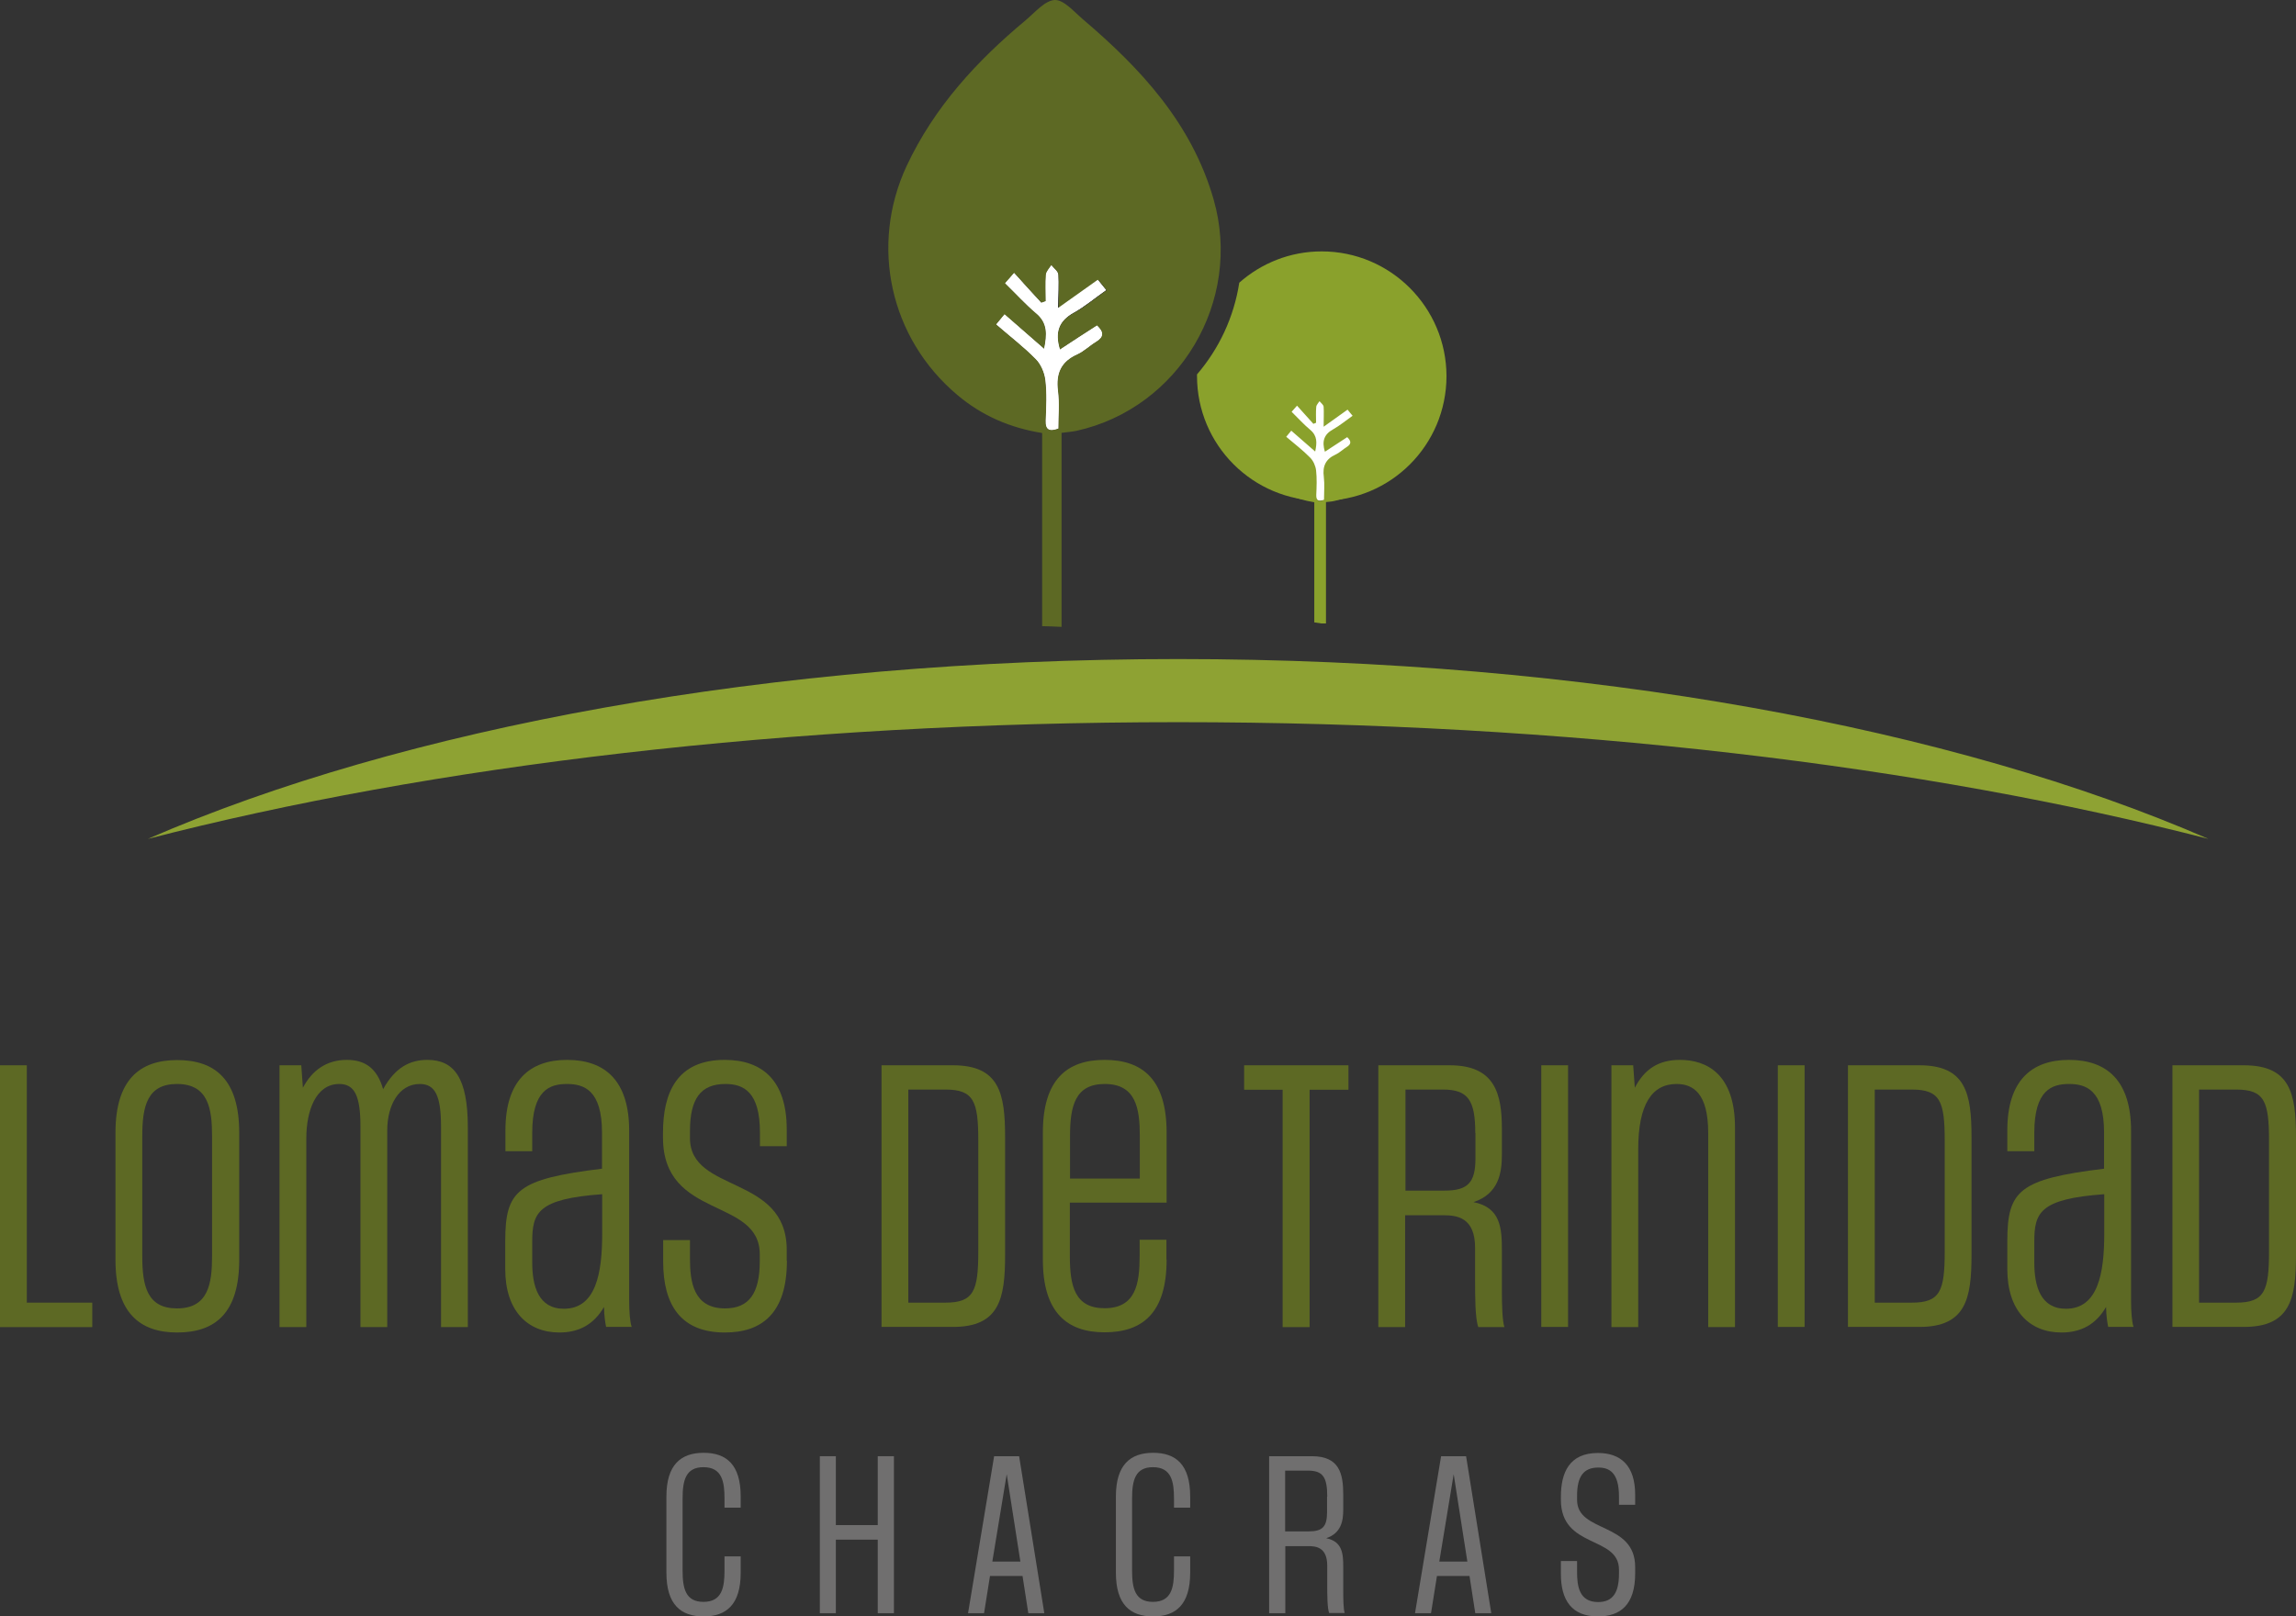 <?xml version="1.0" encoding="utf-8"?>
<!-- Generator: Adobe Illustrator 25.2.0, SVG Export Plug-In . SVG Version: 6.00 Build 0)  -->
<svg version="1.1" id="Capa_1" xmlns="http://www.w3.org/2000/svg" xmlns:xlink="http://www.w3.org/1999/xlink" x="0px" y="0px"
	 viewBox="0 0 1276.5 898.9" style="enable-background:new 0 0 1276.5 898.9;" xml:space="preserve">
<rect x="0" y="0" width="1276.5" height="898.9" fill="#333333" stroke="none"/>
<style type="text/css">
	.st0{fill:#5D6924;}
	.st1{fill:#8EA233;}
	.st2{fill:#8AA12C;}
	.st3{fill:#FFFFFF;}
	.st4{fill:#706F6F;}
</style>
<polygon class="st0" points="0,738 0,592.4 14.9,592.4 14.9,724.4 51.3,724.4 51.3,738 "/>
<g>
	<path class="st0" d="M64.2,629.9c0-29.4,13.4-40.4,34.3-40.4c21.3,0,34.5,11.1,34.5,40.4v70.7c0,29.4-13.2,40.4-34.5,40.4
		c-20.9,0-34.3-11.1-34.3-40.4V629.9z M117.9,631.8c0-15.3-2.1-29-19.5-29c-16.5,0-19.3,12.3-19.3,29v66.8c0,16.7,2.8,29,19.3,29
		c17.4,0,19.5-13.7,19.5-29V631.8z"/>
	<path class="st0" d="M245.2,738V626.5c0-17.2-3.3-23.7-11.8-23.7c-11.8,0-18.1,12.1-18.1,25.7V738h-14.9V626.5
		c0-17.2-3.3-23.7-11.8-23.7c-13,0-18.3,14.9-18.3,30.2V738h-14.9V592.4h12.1l0.9,12.5c5.1-9.7,13.2-15.5,24.4-15.5
		c10.2,0,16.9,4.7,20.2,16.3c6.7-12.1,14.9-16.3,24.6-16.3c14.9,0,22.5,10,22.5,37.6V738H245.2z"/>
	<path class="st0" d="M337,738c-0.5-2.5-1.1-6-1.2-11.2c-5.6,9.7-13.9,14.2-24.8,14.2c-17.9,0-30.1-12.3-30.1-35.2v-15.6
		c0-28.3,6.7-34.5,53.8-40.3v-20c0-23.9-10.2-27.1-19.5-27.1c-9.5,0-19.3,3.3-19.3,27.2v10.2h-14.9v-11.6
		c0-27.4,13.2-39.2,34.3-39.2s34.5,11.6,34.5,39.4V723c0,6.3,0.4,12.1,1.4,14.9H337z M334.7,664.1c-35.7,2.6-38.8,10.2-38.8,26.4
		v11.6c0,13.2,3.5,25.7,17.6,25.7c17.8,0,21.3-19.7,21.3-41.7V664.1z"/>
	<path class="st0" d="M437.5,701.1c0,29.4-14.1,39.9-34.5,39.9c-24.3,0-34.3-15.1-34.3-39.4v-12h14.9v10.2
		c0,12.8,1.8,27.8,19.5,27.8c13.5,0,19.3-8.6,19.3-26.2v-3.9c0-31.8-53.8-19.2-53.8-64.9V630c0-22.3,7.7-40.6,34.3-40.6
		c21.1,0,34.5,11.6,34.5,38.7v9.3h-14.9v-7.7c0-22.5-9.1-26.9-19.2-26.9c-13.9,0-19.7,8.4-19.7,26.2v3.9c0,30.8,53.8,20.2,53.8,62.2
		V701.1z"/>
	<path class="st0" d="M490.1,738V592.4h39.7c25.8,0,29,15.6,29,39.9v65.7c0,24.3-3.2,39.9-29,39.9H490.1z M543.9,634.4
		c0-22-2.5-28.5-18.3-28.5H505v118.5h20.6c15.8,0,18.3-6.5,18.3-28.5V634.4z"/>
	<path class="st0" d="M648.6,700.5c0,29.4-13.2,40.4-34.5,40.4c-20.9,0-34.3-11.1-34.3-40.4v-70.7c0-29.4,13.4-40.4,34.3-40.4
		c21.3,0,34.5,11.1,34.5,40.4v39h-53.8v29.7c0,16.7,2.8,29,19.3,29c17.4,0,19.5-13.7,19.5-29v-9.1h14.9V700.5z M633.7,631.8
		c0-15.3-2.1-29-19.5-29c-16.5,0-19.3,12.3-19.3,29v23.6h38.8V631.8z"/>
	<polygon class="st0" points="713.1,738 713.1,606 691.7,606 691.7,592.4 749.7,592.4 749.7,606 728.1,606 728.1,738 	"/>
	<path class="st0" d="M821.9,738c-1.8-4.6-1.8-17.2-1.8-26.5v-17.6c0-17-10.2-18.1-17.6-18.1h-21.3V738h-14.9V592.4h39.7
		c25.3,0,29,16,29,35.5V642c0,10-1.6,21.8-15.8,26.5c15.3,3,15.8,14.8,15.8,27.1v21.8c0,8.1,0.2,16.9,1.4,20.6H821.9z M820.2,630
		c0-18.1-4-24.1-17.9-24.1h-20.9v56.2h21.8c13,0,17.1-4.6,17.1-17.9V630z"/>
	<rect x="856.9" y="592.4" class="st0" width="14.9" height="145.5"/>
	<path class="st0" d="M949.7,738V630c0-22.1-8.4-27.2-17.6-27.2c-13.7,0-21.3,11.4-21.3,36.2v99h-14.9V592.4h12.1l0.9,12.5
		c5.4-10.4,13.2-15.5,25.1-15.5c15.1,0,30.6,8.1,30.6,37.6V738H949.7z"/>
	<rect x="988.4" y="592.4" class="st0" width="14.9" height="145.5"/>
	<path class="st0" d="M1027.4,738V592.4h39.7c25.8,0,29,15.6,29,39.9v65.7c0,24.3-3.2,39.9-29,39.9H1027.4z M1081.2,634.4
		c0-22-2.5-28.5-18.3-28.5h-20.6v118.5h20.6c15.8,0,18.3-6.5,18.3-28.5V634.4z"/>
	<path class="st0" d="M1172.1,738c-0.5-2.5-1.1-6-1.2-11.2c-5.6,9.7-13.9,14.2-24.8,14.2c-17.9,0-30.1-12.3-30.1-35.2v-15.6
		c0-28.3,6.7-34.5,53.8-40.3v-20c0-23.9-10.2-27.1-19.5-27.1c-9.5,0-19.3,3.3-19.3,27.2v10.2H1116v-11.6c0-27.4,13.2-39.2,34.3-39.2
		c21.1,0,34.5,11.6,34.5,39.4V723c0,6.3,0.4,12.1,1.4,14.9H1172.1z M1169.8,664.1c-35.7,2.6-38.8,10.2-38.8,26.4v11.6
		c0,13.2,3.5,25.7,17.6,25.7c17.8,0,21.3-19.7,21.3-41.7V664.1z"/>
	<path class="st0" d="M1207.8,738V592.4h39.7c25.8,0,29,15.6,29,39.9v65.7c0,24.3-3.2,39.9-29,39.9H1207.8z M1261.5,634.4
		c0-22-2.5-28.5-18.3-28.5h-20.6v118.5h20.6c15.8,0,18.3-6.5,18.3-28.5V634.4z"/>
	<path class="st1" d="M655,401.6c216.3,0,415.3,24.3,572.8,64.9c-141-61.4-345.4-100-572.8-100c-227.4,0-431.8,38.6-572.8,100
		C239.7,425.8,438.6,401.6,655,401.6"/>
	<path class="st2" d="M734.8,139.8c-17.6,0-33.6,6.6-45.8,17.4c-3,19.3-11.3,36.8-23.5,51c0,0.3,0,0.6,0,0.9
		c0,38.3,31,69.4,69.4,69.4c38.3,0,69.3-31,69.3-69.4C804.1,170.9,773.1,139.8,734.8,139.8"/>
	<path class="st3" d="M588.2,171.3c8.5-6,15.1-10.7,22.1-15.7c1.7,2.1,3.1,3.8,4.6,5.7c-6.3,4.4-11.8,9.1-18.1,12.6
		c-8,4.5-10.5,10.7-7.5,20.5c7-4.6,13.7-9,20.6-13.4c3.8,3.6,4,6.3-0.6,9.1c-3.5,2.1-6.6,5.2-10.3,6.9c-9.2,4.1-12,10.7-10.8,20.4
		c0.9,6.9,0.2,13.9,0.2,20.9c-4.9,1.7-7.2,0.9-7-4.5c0.3-7.5,0.7-15.1-0.2-22.5c-0.5-4.1-2.5-8.8-5.4-11.7
		c-6.7-6.8-14.3-12.6-21.9-19.2c1.5-1.9,2.9-3.6,4.6-5.6c7.4,6.4,14.3,12.5,22,19.2c1.6-7.9,2.1-14.4-4.6-19.9
		c-5.9-5-11.1-10.8-17.1-16.6c1.6-1.8,3-3.4,5-5.7c5.2,5.8,10.1,11.2,15.1,16.6c0.8-0.3,1.6-0.6,2.5-0.9c0-4.9-0.3-9.9,0.1-14.8
		c0.2-1.8,1.9-3.5,3-5.2c1.3,1.7,3.6,3.3,3.8,5.1C588.6,158,588.2,163.7,588.2,171.3"/>
	<path class="st2" d="M702.1,266.5c8.4,7,17.9,11.1,28.6,12.8v66.8c1.3,0.2,2.7,0.4,4,0.6c0.8,0,1.7,0,2.5,0v-67.5
		c1.9-0.2,3.5-0.3,5-0.7c34.5-7.6,55.9-43.7,46-77.9c-7.3-25.4-20.4-35-39.9-51.7c-3-2.5-10.2-1.3-13.2-1.2
		c-3.4,0.2-15.3,0.3-18.4,2.9c-16.5,13.7-22.3,19-31.5,38.7C672.6,216.3,679.5,247.4,702.1,266.5 M717.9,239.3
		c4.5,3.9,8.7,7.6,13.3,11.6c1-4.8,1.3-8.7-2.8-12.1c-3.6-3-6.7-6.5-10.3-10c1-1.1,1.8-2.1,3-3.4c3.1,3.5,6.1,6.8,9.1,10.1
		c0.5-0.2,1-0.4,1.5-0.5c0-3-0.2-6,0.1-8.9c0.1-1.1,1.2-2.1,1.8-3.1c0.8,1,2.2,2,2.3,3.1c0.3,3.4,0.1,6.8,0.1,11.4
		c5.1-3.6,9.1-6.5,13.3-9.5c1,1.3,1.9,2.3,2.8,3.4c-3.8,2.7-7.2,5.5-10.9,7.6c-4.9,2.7-6.3,6.5-4.6,12.4c4.2-2.8,8.3-5.4,12.4-8.1
		c2.3,2.2,2.4,3.8-0.3,5.5c-2.1,1.3-4,3.2-6.2,4.2c-5.5,2.5-7.3,6.5-6.5,12.4c0.5,4.2,0.1,8.4,0.1,12.7c-2.9,1-4.4,0.6-4.3-2.7
		c0.2-4.5,0.4-9.1-0.1-13.6c-0.3-2.5-1.5-5.3-3.3-7.1c-4-4.1-8.6-7.6-13.3-11.6C716,241.6,716.8,240.6,717.9,239.3"/>
	<path class="st3" d="M735.9,237.3c5.1-3.6,9.1-6.5,13.3-9.5c1,1.3,1.9,2.3,2.8,3.4c-3.8,2.7-7.2,5.5-10.9,7.6
		c-4.9,2.7-6.3,6.5-4.5,12.4c4.2-2.8,8.3-5.4,12.4-8.1c2.3,2.2,2.4,3.8-0.3,5.5c-2.1,1.3-4,3.2-6.2,4.2c-5.5,2.5-7.3,6.5-6.5,12.4
		c0.5,4.2,0.1,8.4,0.1,12.7c-2.9,1-4.4,0.6-4.3-2.7c0.2-4.5,0.4-9.1-0.1-13.6c-0.3-2.5-1.5-5.3-3.3-7.1c-4-4.1-8.6-7.6-13.3-11.6
		c0.9-1.1,1.8-2.2,2.8-3.4c4.5,3.9,8.7,7.6,13.3,11.6c1-4.8,1.3-8.7-2.8-12.1c-3.6-3-6.7-6.5-10.3-10c1-1.1,1.8-2.1,3-3.4
		c3.1,3.5,6.1,6.8,9.1,10.1c0.5-0.2,1-0.4,1.5-0.6c0-3-0.2-6,0.1-8.9c0.1-1.1,1.2-2.1,1.8-3.1c0.8,1,2.2,2,2.3,3.1
		C736.1,229.2,735.9,232.7,735.9,237.3"/>
	<path class="st0" d="M674.7,110.8c-12.1-42.1-40.4-72.7-72.8-100.2C597,6.4,591.4-0.2,586.4,0c-5.5,0.3-11,6.9-16.1,11.2
		c-27.3,22.7-50.9,48.4-66.2,81c-20.7,44.4-9.3,95.9,28.1,127.4c13.8,11.7,29.7,18.4,47.2,21.2v107.4c3.6,0.1,7.2,0.2,10.8,0.4
		V240.7c3.1-0.4,5.7-0.6,8.2-1.1C655.6,227,691,167.4,674.7,110.8 M589.3,194.4c7-4.6,13.7-9,20.6-13.4c3.8,3.6,4,6.3-0.6,9.1
		c-3.5,2.1-6.6,5.2-10.3,6.9c-9.2,4.1-12,10.7-10.8,20.4c0.9,6.9,0.2,13.9,0.2,20.9c-4.9,1.7-7.2,0.9-7-4.5
		c0.3-7.5,0.7-15.1-0.2-22.5c-0.5-4.1-2.5-8.8-5.4-11.7c-6.7-6.8-14.3-12.6-21.9-19.2c1.5-1.9,2.9-3.6,4.6-5.6
		c7.4,6.4,14.3,12.5,22,19.2c1.6-7.9,2.1-14.4-4.5-19.9c-5.9-5-11.1-10.8-17.1-16.6c1.6-1.8,3-3.4,5-5.7
		c5.2,5.8,10.1,11.2,15.1,16.6c0.8-0.3,1.6-0.6,2.5-0.9c0-4.9-0.3-9.9,0.1-14.8c0.2-1.8,1.9-3.5,3-5.2c1.3,1.7,3.6,3.3,3.8,5.1
		c0.5,5.6,0.2,11.2,0.2,18.8c8.5-6,15.1-10.7,22.1-15.7c1.7,2.1,3.1,3.8,4.6,5.7c-6.3,4.4-11.8,9.1-18.1,12.6
		C588.8,178.4,586.4,184.6,589.3,194.4"/>
	<path class="st3" d="M588.2,171.3c8.5-6,15.1-10.7,22.1-15.7c1.7,2.1,3.1,3.8,4.6,5.7c-6.3,4.4-11.8,9.1-18.1,12.6
		c-8,4.5-10.5,10.7-7.5,20.5c7-4.6,13.7-9,20.6-13.4c3.8,3.6,4,6.3-0.6,9.1c-3.5,2.1-6.6,5.2-10.3,6.9c-9.2,4.1-12,10.7-10.8,20.4
		c0.9,6.9,0.2,13.9,0.2,20.9c-4.9,1.7-7.2,0.9-7-4.5c0.3-7.5,0.7-15.1-0.2-22.5c-0.5-4.1-2.5-8.8-5.4-11.7
		c-6.7-6.8-14.3-12.6-21.9-19.2c1.5-1.9,2.9-3.6,4.6-5.6c7.4,6.4,14.3,12.5,22,19.2c1.6-7.9,2.1-14.4-4.6-19.9
		c-5.9-5-11.1-10.8-17.1-16.6c1.6-1.8,3-3.4,5-5.7c5.2,5.8,10.1,11.2,15.1,16.6c0.8-0.3,1.6-0.6,2.5-0.9c0-4.9-0.3-9.9,0.1-14.8
		c0.2-1.8,1.9-3.5,3-5.2c1.3,1.7,3.6,3.3,3.8,5.1C588.6,158,588.2,163.7,588.2,171.3"/>
	<path class="st4" d="M411.8,874.6c0,17.6-7.9,24.3-20.6,24.3s-20.7-6.6-20.7-24.3v-42.4c0-17.6,8-24.3,20.7-24.3
		s20.6,6.6,20.6,24.3v6.2h-9v-5.1c0-9.2-1.3-17.4-11.7-17.4c-9.9,0-11.6,7.4-11.6,17.4v40.1c0,10,1.7,17.4,11.6,17.4
		c10.4,0,11.7-8.2,11.7-17.4v-7.9h9V874.6z"/>
	<polygon class="st4" points="488,897.1 488,856.2 464.7,856.2 464.7,897.1 455.8,897.1 455.8,809.8 464.7,809.8 464.7,848.1 
		488,848.1 488,809.8 497,809.8 497,897.1 	"/>
	<path class="st4" d="M571.7,897.1l-3.2-20.7h-18.1l-3.3,20.7h-8.9l14.5-87.3h13.9l14,87.3H571.7z M559.7,819.8l-8,48.6h15.6
		L559.7,819.8z"/>
	<path class="st4" d="M661.7,874.6c0,17.6-7.9,24.3-20.6,24.3s-20.7-6.6-20.7-24.3v-42.4c0-17.6,8-24.3,20.7-24.3
		s20.6,6.6,20.6,24.3v6.2h-9v-5.1c0-9.2-1.3-17.4-11.7-17.4c-9.9,0-11.6,7.4-11.6,17.4v40.1c0,10,1.7,17.4,11.6,17.4
		c10.4,0,11.7-8.2,11.7-17.4v-7.9h9V874.6z"/>
	<path class="st4" d="M739,897.1c-1.1-2.7-1.1-10.3-1.1-15.9v-10.5c0-10.2-6.1-10.9-10.5-10.9h-12.8v37.3h-9v-87.3h23.8
		c15.2,0,17.4,9.6,17.4,21.3v8.4c0,6-1,13.1-9.5,15.9c9.2,1.8,9.5,8.9,9.5,16.2v13.1c0,4.9,0.1,10.1,0.8,12.3H739z M737.9,832.3
		c0-10.9-2.4-14.5-10.8-14.5h-12.6v33.8h13.1c7.8,0,10.2-2.7,10.2-10.8V832.3z"/>
	<path class="st4" d="M820.2,897.1l-3.2-20.7h-18.1l-3.3,20.7h-8.9l14.5-87.3h13.9l14,87.3H820.2z M808.2,819.8l-8,48.6h15.6
		L808.2,819.8z"/>
	<path class="st4" d="M909.1,875c0,17.6-8.4,23.9-20.7,23.9c-14.6,0-20.6-9.1-20.6-23.6v-7.2h9v6.1c0,7.7,1.1,16.7,11.7,16.7
		c8.1,0,11.6-5.2,11.6-15.7v-2.3c0-19.1-32.3-11.5-32.3-38.9v-1.6c0-13.4,4.6-24.4,20.6-24.4c12.7,0,20.7,7,20.7,23.2v5.6h-9v-4.6
		c0-13.5-5.5-16.1-11.5-16.1c-8.3,0-11.8,5.1-11.8,15.7v2.3c0,18.5,32.3,12.1,32.3,37.3V875z"/>
</g>
</svg>
